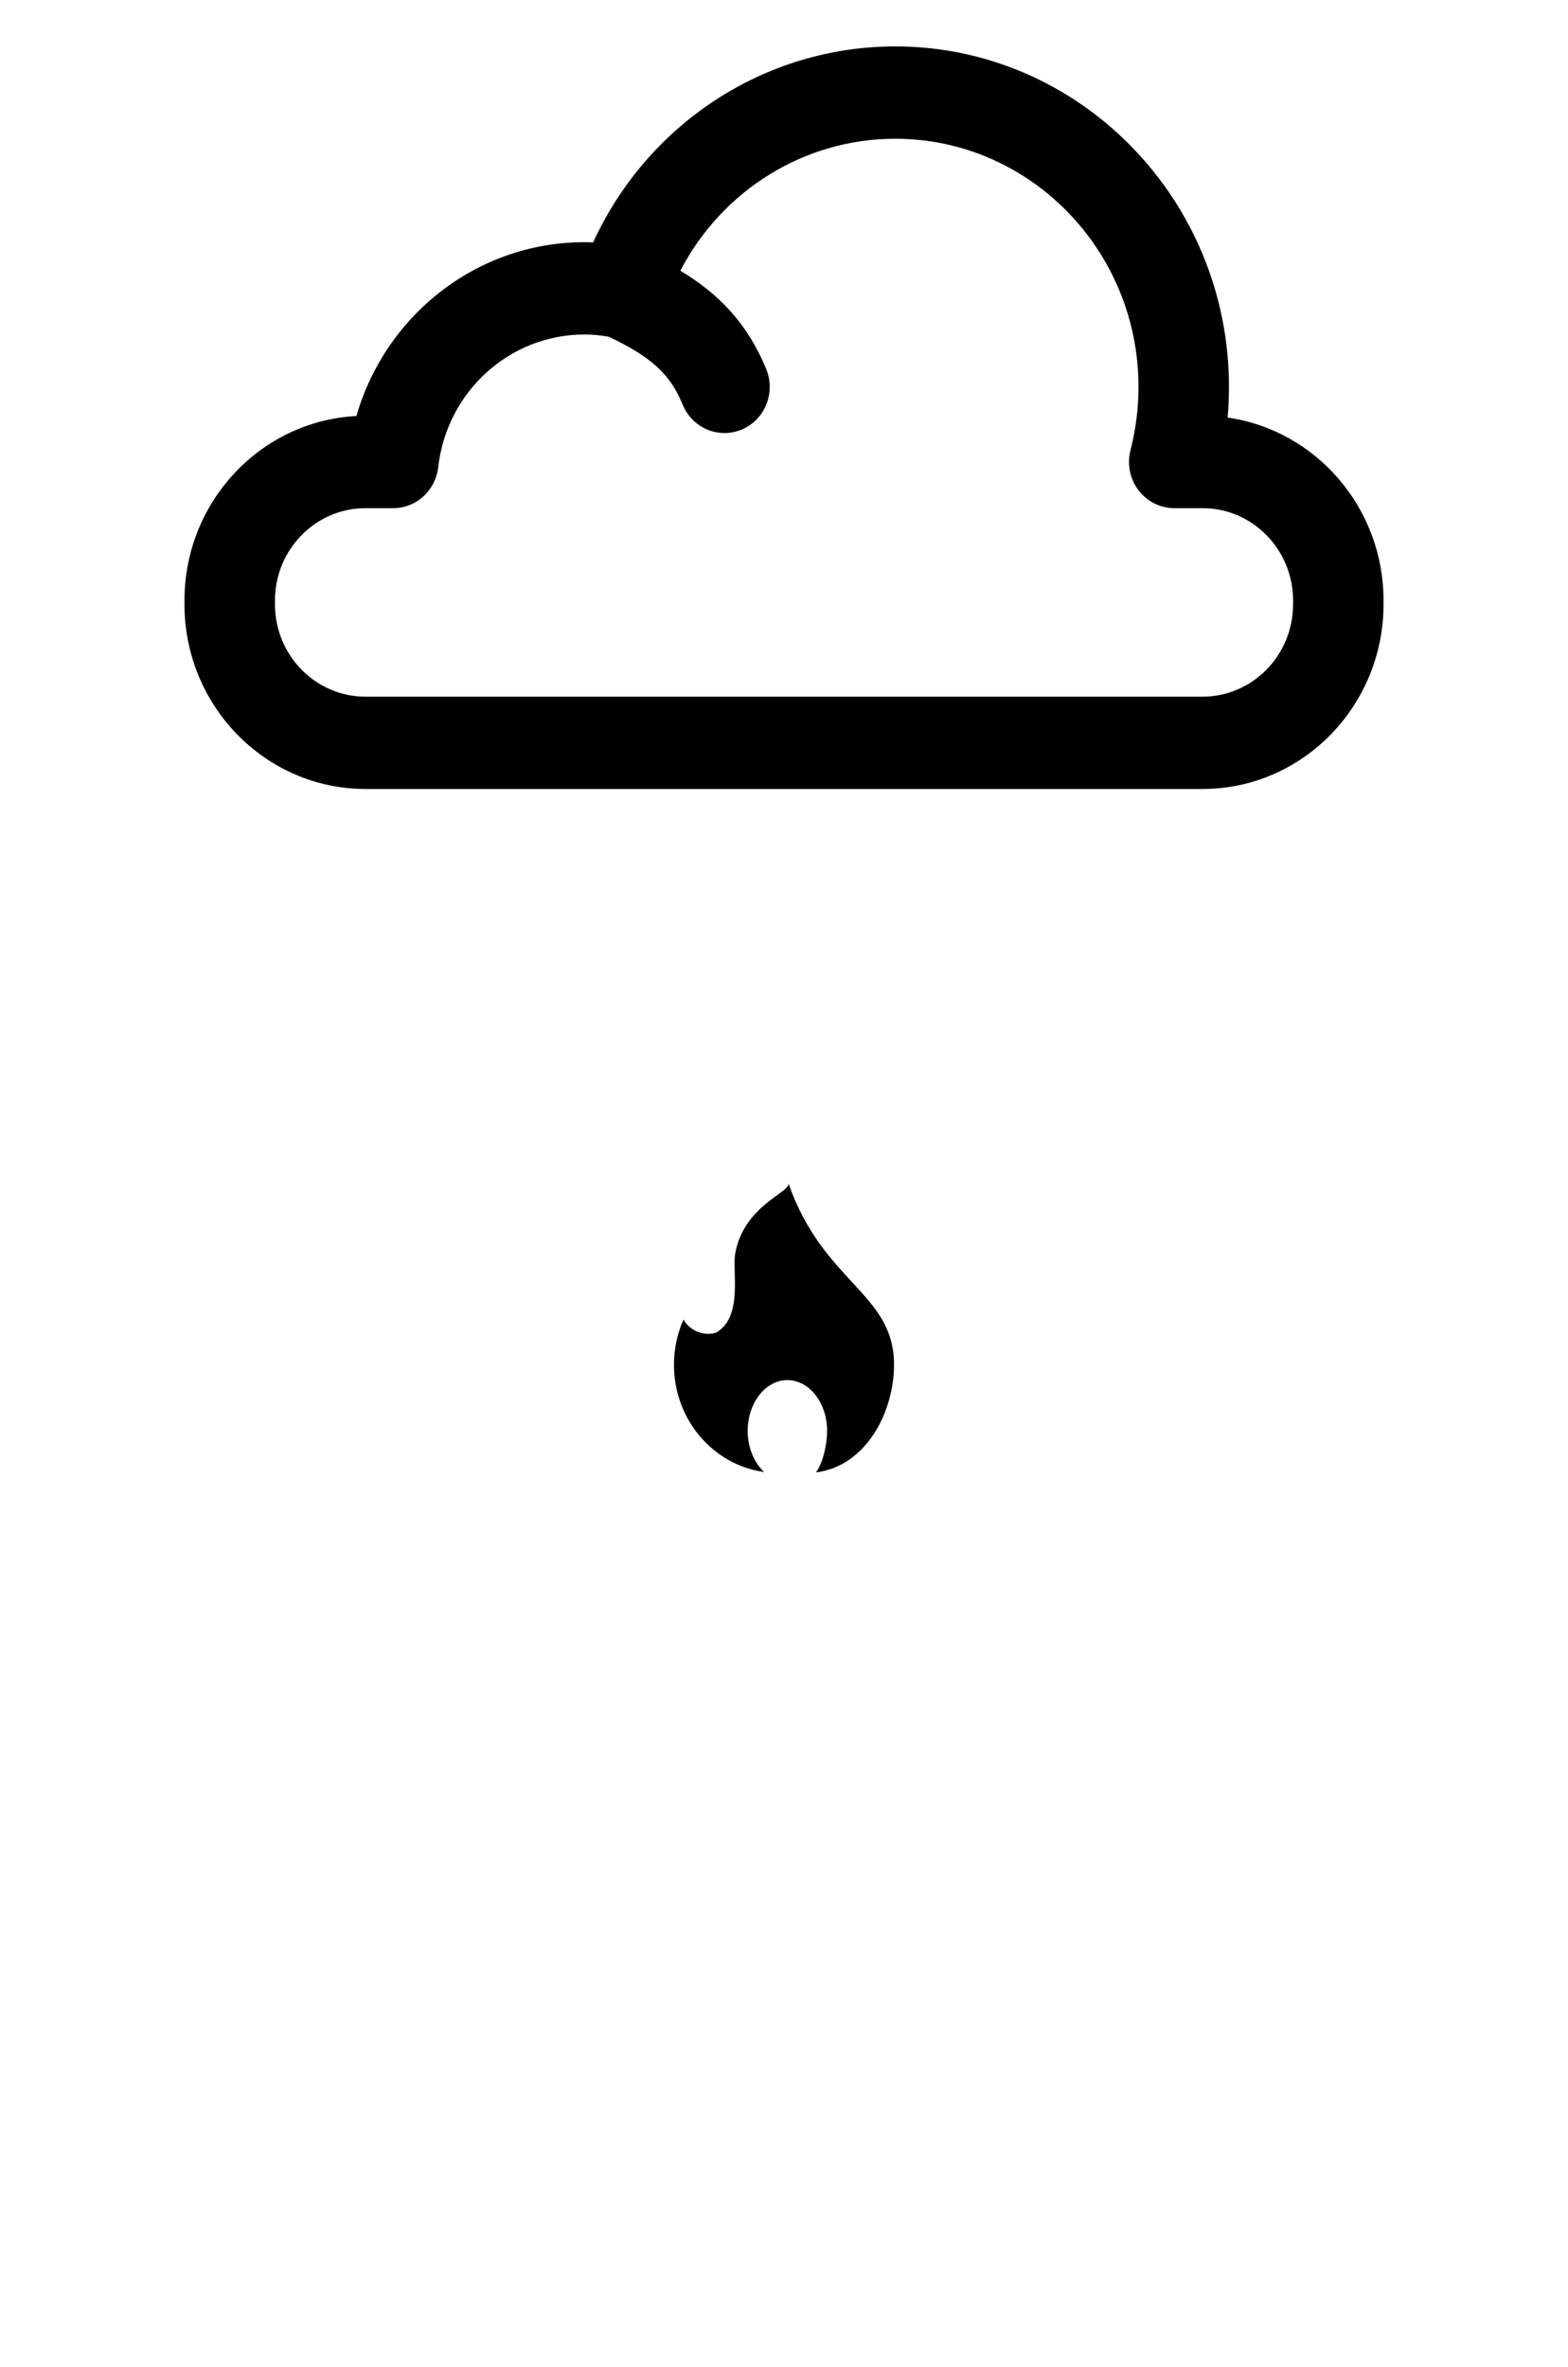 <svg width="114" height="172" viewBox="0 0 114 172" fill="none" xmlns="http://www.w3.org/2000/svg">
<path d="M89.254 30.344C89.317 29.603 89.352 28.862 89.352 28.118C89.352 14.472 78.469 3.373 65.091 3.373C55.6 3.373 47.079 8.993 43.123 17.613C35.111 17.308 28.095 22.657 25.913 30.232C18.96 30.586 13.412 36.463 13.412 43.636V43.914C13.412 51.314 19.316 57.333 26.57 57.333H87.43C94.686 57.333 100.588 51.312 100.588 43.914V43.636C100.588 36.868 95.647 31.253 89.251 30.344H89.254ZM94.012 43.914C94.012 47.616 91.06 50.624 87.433 50.624H26.57C22.94 50.624 19.991 47.616 19.991 43.914V43.636C19.991 39.938 22.943 36.927 26.57 36.927H28.59C30.26 36.927 31.664 35.652 31.858 33.957C32.483 28.455 37.053 24.308 42.486 24.308C43.079 24.308 43.676 24.369 44.266 24.47C47.389 25.958 48.723 27.194 49.638 29.414C50.168 30.695 51.386 31.469 52.671 31.469C53.097 31.469 53.528 31.383 53.948 31.206C55.624 30.489 56.408 28.52 55.705 26.814C54.292 23.395 52.176 21.305 49.464 19.673C52.492 13.84 58.469 10.082 65.091 10.082C74.84 10.082 82.773 18.173 82.773 28.115C82.773 29.671 82.576 31.218 82.191 32.717C81.934 33.724 82.145 34.796 82.767 35.619C83.393 36.443 84.353 36.927 85.372 36.927H87.433C91.063 36.927 94.012 39.938 94.012 43.636V43.914V43.914Z" fill="black"/>
<path d="M53.454 91.079C53.22 92.36 54.022 95.631 52.134 96.8C51.817 96.996 50.428 97.123 49.69 95.892C49.249 96.892 49 98.002 49 99.174C49 103.165 51.858 106.46 55.56 106.969C54.834 106.299 54.361 105.211 54.361 103.979C54.361 101.941 55.653 100.289 57.248 100.289C58.842 100.289 60.134 101.941 60.134 103.979C60.134 104.976 59.823 106.336 59.322 107C63.021 106.524 65 102.548 65 99.173C65 93.955 59.867 93.255 57.328 86C57.448 86.659 54.09 87.601 53.454 91.078V91.079Z" fill="black"/>
</svg>
